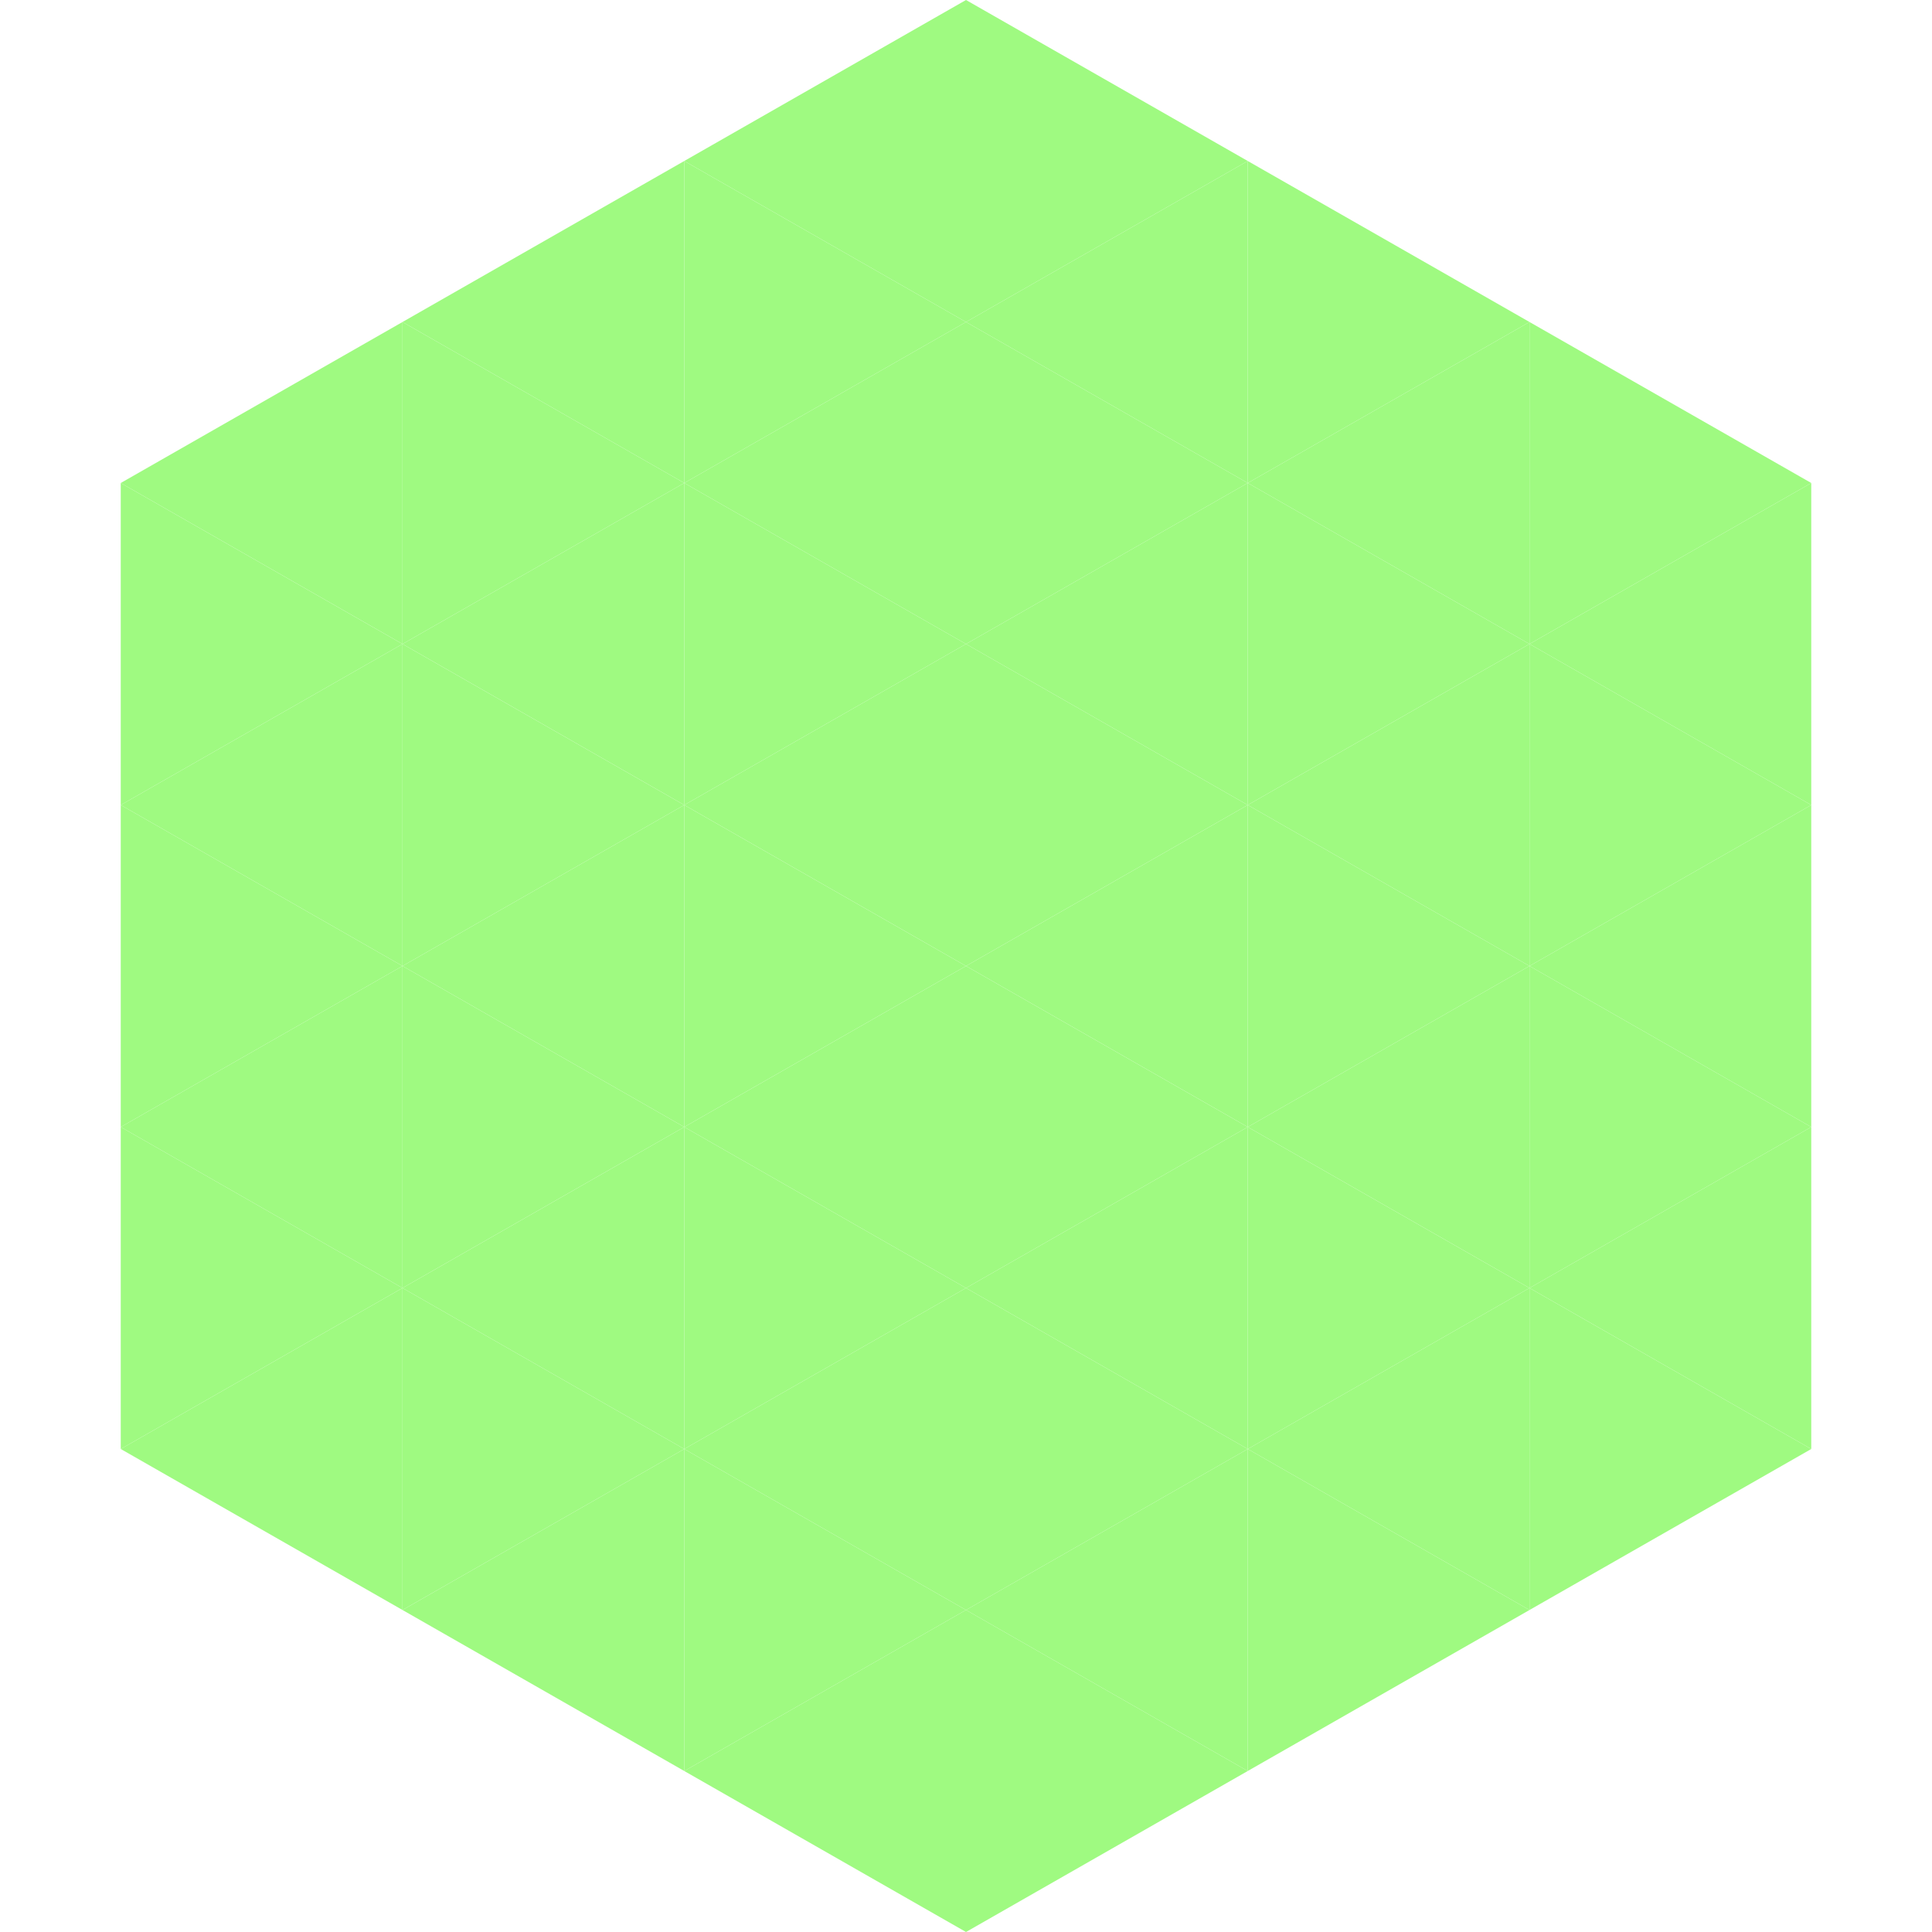 <?xml version="1.0"?>
<!-- Generated by SVGo -->
<svg width="240" height="240"
     xmlns="http://www.w3.org/2000/svg"
     xmlns:xlink="http://www.w3.org/1999/xlink">
<polygon points="50,40 15,60 50,80" style="fill:rgb(159,250,129)" />
<polygon points="190,40 225,60 190,80" style="fill:rgb(159,250,129)" />
<polygon points="15,60 50,80 15,100" style="fill:rgb(159,250,129)" />
<polygon points="225,60 190,80 225,100" style="fill:rgb(159,250,129)" />
<polygon points="50,80 15,100 50,120" style="fill:rgb(159,250,129)" />
<polygon points="190,80 225,100 190,120" style="fill:rgb(159,250,129)" />
<polygon points="15,100 50,120 15,140" style="fill:rgb(159,250,129)" />
<polygon points="225,100 190,120 225,140" style="fill:rgb(159,250,129)" />
<polygon points="50,120 15,140 50,160" style="fill:rgb(159,250,129)" />
<polygon points="190,120 225,140 190,160" style="fill:rgb(159,250,129)" />
<polygon points="15,140 50,160 15,180" style="fill:rgb(159,250,129)" />
<polygon points="225,140 190,160 225,180" style="fill:rgb(159,250,129)" />
<polygon points="50,160 15,180 50,200" style="fill:rgb(159,250,129)" />
<polygon points="190,160 225,180 190,200" style="fill:rgb(159,250,129)" />
<polygon points="15,180 50,200 15,220" style="fill:rgb(255,255,255); fill-opacity:0" />
<polygon points="225,180 190,200 225,220" style="fill:rgb(255,255,255); fill-opacity:0" />
<polygon points="50,0 85,20 50,40" style="fill:rgb(255,255,255); fill-opacity:0" />
<polygon points="190,0 155,20 190,40" style="fill:rgb(255,255,255); fill-opacity:0" />
<polygon points="85,20 50,40 85,60" style="fill:rgb(159,250,129)" />
<polygon points="155,20 190,40 155,60" style="fill:rgb(159,250,129)" />
<polygon points="50,40 85,60 50,80" style="fill:rgb(159,250,129)" />
<polygon points="190,40 155,60 190,80" style="fill:rgb(159,250,129)" />
<polygon points="85,60 50,80 85,100" style="fill:rgb(159,250,129)" />
<polygon points="155,60 190,80 155,100" style="fill:rgb(159,250,129)" />
<polygon points="50,80 85,100 50,120" style="fill:rgb(159,250,129)" />
<polygon points="190,80 155,100 190,120" style="fill:rgb(159,250,129)" />
<polygon points="85,100 50,120 85,140" style="fill:rgb(159,250,129)" />
<polygon points="155,100 190,120 155,140" style="fill:rgb(159,250,129)" />
<polygon points="50,120 85,140 50,160" style="fill:rgb(159,250,129)" />
<polygon points="190,120 155,140 190,160" style="fill:rgb(159,250,129)" />
<polygon points="85,140 50,160 85,180" style="fill:rgb(159,250,129)" />
<polygon points="155,140 190,160 155,180" style="fill:rgb(159,250,129)" />
<polygon points="50,160 85,180 50,200" style="fill:rgb(159,250,129)" />
<polygon points="190,160 155,180 190,200" style="fill:rgb(159,250,129)" />
<polygon points="85,180 50,200 85,220" style="fill:rgb(159,250,129)" />
<polygon points="155,180 190,200 155,220" style="fill:rgb(159,250,129)" />
<polygon points="120,0 85,20 120,40" style="fill:rgb(159,250,129)" />
<polygon points="120,0 155,20 120,40" style="fill:rgb(159,250,129)" />
<polygon points="85,20 120,40 85,60" style="fill:rgb(159,250,129)" />
<polygon points="155,20 120,40 155,60" style="fill:rgb(159,250,129)" />
<polygon points="120,40 85,60 120,80" style="fill:rgb(159,250,129)" />
<polygon points="120,40 155,60 120,80" style="fill:rgb(159,250,129)" />
<polygon points="85,60 120,80 85,100" style="fill:rgb(159,250,129)" />
<polygon points="155,60 120,80 155,100" style="fill:rgb(159,250,129)" />
<polygon points="120,80 85,100 120,120" style="fill:rgb(159,250,129)" />
<polygon points="120,80 155,100 120,120" style="fill:rgb(159,250,129)" />
<polygon points="85,100 120,120 85,140" style="fill:rgb(159,250,129)" />
<polygon points="155,100 120,120 155,140" style="fill:rgb(159,250,129)" />
<polygon points="120,120 85,140 120,160" style="fill:rgb(159,250,129)" />
<polygon points="120,120 155,140 120,160" style="fill:rgb(159,250,129)" />
<polygon points="85,140 120,160 85,180" style="fill:rgb(159,250,129)" />
<polygon points="155,140 120,160 155,180" style="fill:rgb(159,250,129)" />
<polygon points="120,160 85,180 120,200" style="fill:rgb(159,250,129)" />
<polygon points="120,160 155,180 120,200" style="fill:rgb(159,250,129)" />
<polygon points="85,180 120,200 85,220" style="fill:rgb(159,250,129)" />
<polygon points="155,180 120,200 155,220" style="fill:rgb(159,250,129)" />
<polygon points="120,200 85,220 120,240" style="fill:rgb(159,250,129)" />
<polygon points="120,200 155,220 120,240" style="fill:rgb(159,250,129)" />
<polygon points="85,220 120,240 85,260" style="fill:rgb(255,255,255); fill-opacity:0" />
<polygon points="155,220 120,240 155,260" style="fill:rgb(255,255,255); fill-opacity:0" />
</svg>
